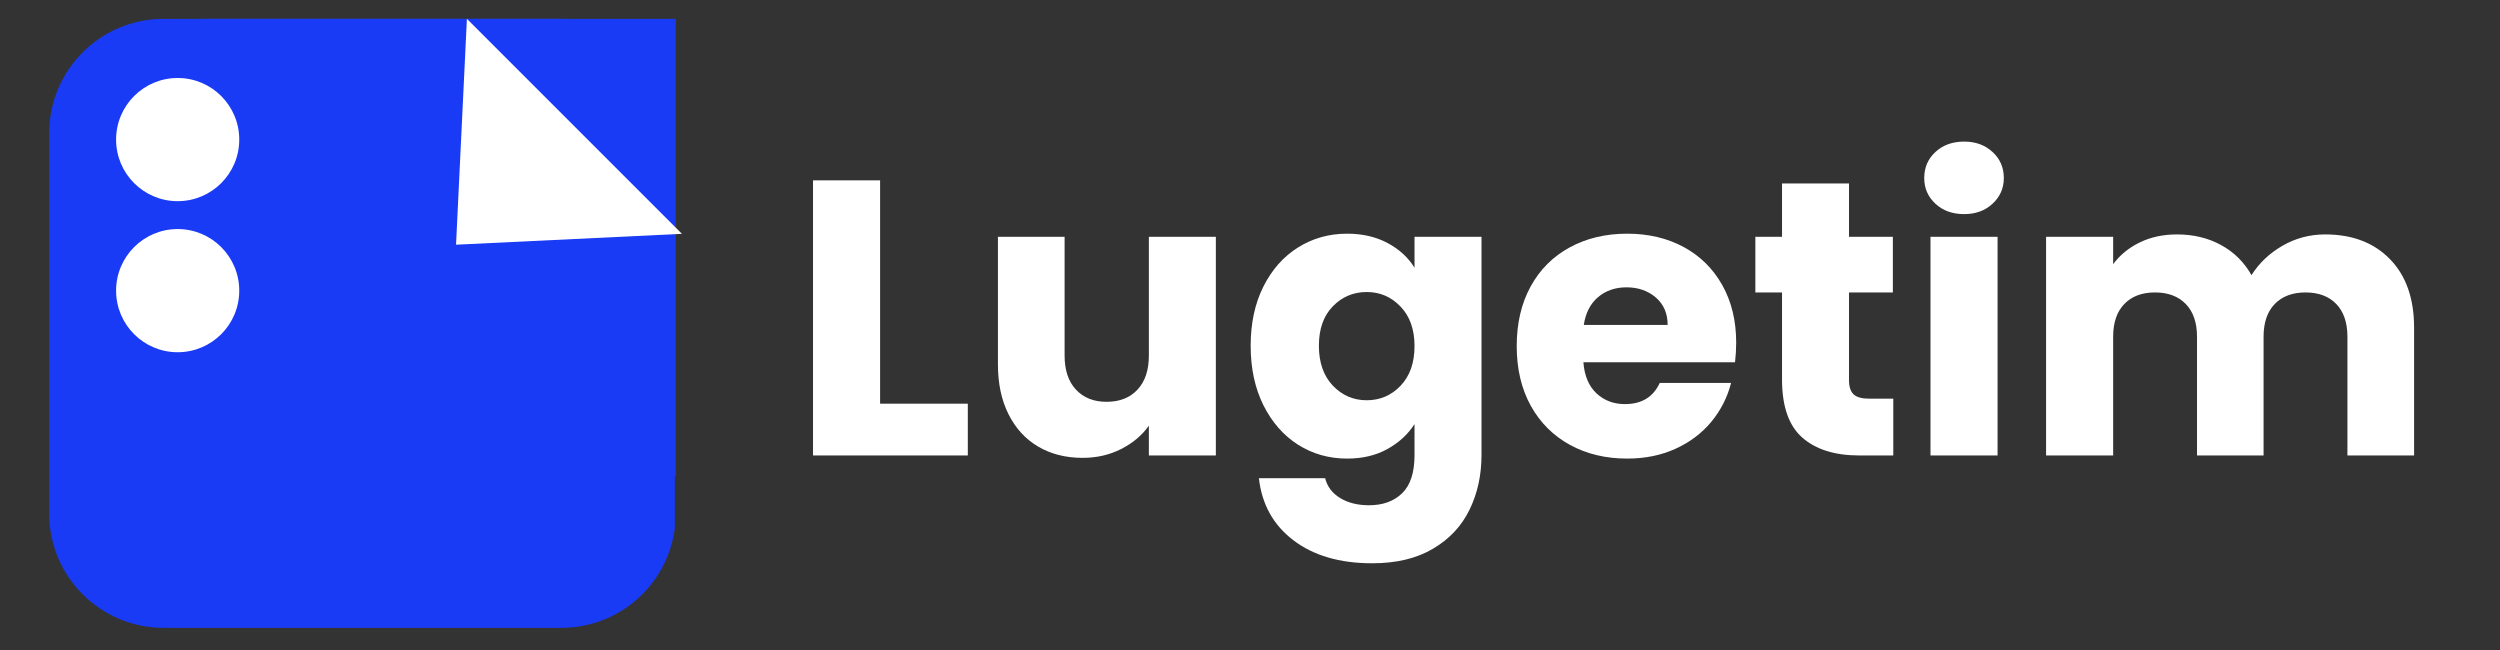 <svg xmlns="http://www.w3.org/2000/svg" xmlns:xlink="http://www.w3.org/1999/xlink" width="500" zoomAndPan="magnify" viewBox="0 0 375 97.5" height="130" preserveAspectRatio="xMidYMid meet" version="1.0"><rect x="0" y="0" width="375" height="97.5" fill="#333333" stroke="none"/><defs><g/><clipPath id="c04b0ad0bb"><path d="M 7.375 2.828 L 101.578 2.828 L 101.578 94.176 L 7.375 94.176 Z M 7.375 2.828 " clip-rule="nonzero"/></clipPath><clipPath id="706382890b"><path d="M 24.539 2.828 L 84.203 2.828 C 93.684 2.828 101.367 10.512 101.367 19.988 L 101.367 77.012 C 101.367 86.492 93.684 94.176 84.203 94.176 L 24.539 94.176 C 15.059 94.176 7.375 86.492 7.375 77.012 L 7.375 19.988 C 7.375 10.512 15.059 2.828 24.539 2.828 Z M 24.539 2.828 " clip-rule="nonzero"/></clipPath><clipPath id="2c824513cb"><path d="M 30.375 2.828 L 101.367 2.828 L 101.367 71.43 L 30.375 71.43 Z M 30.375 2.828 " clip-rule="nonzero"/></clipPath><clipPath id="b98829c230"><path d="M 17.414 11.699 L 35.887 11.699 L 35.887 30.176 L 17.414 30.176 Z M 17.414 11.699 " clip-rule="nonzero"/></clipPath><clipPath id="5ba0d454c7"><path d="M 26.648 11.699 C 21.547 11.699 17.414 15.836 17.414 20.938 C 17.414 26.043 21.547 30.176 26.648 30.176 C 31.754 30.176 35.887 26.043 35.887 20.938 C 35.887 15.836 31.754 11.699 26.648 11.699 Z M 26.648 11.699 " clip-rule="nonzero"/></clipPath><clipPath id="37c6564bc4"><path d="M 17.414 34.359 L 35.887 34.359 L 35.887 52.836 L 17.414 52.836 Z M 17.414 34.359 " clip-rule="nonzero"/></clipPath><clipPath id="5112661240"><path d="M 26.648 34.359 C 21.547 34.359 17.414 38.496 17.414 43.598 C 17.414 48.699 21.547 52.836 26.648 52.836 C 31.754 52.836 35.887 48.699 35.887 43.598 C 35.887 38.496 31.754 34.359 26.648 34.359 Z M 26.648 34.359 " clip-rule="nonzero"/></clipPath><clipPath id="9e518ba32c"><path d="M 68 2 L 103 2 L 103 37 L 68 37 Z M 68 2 " clip-rule="nonzero"/></clipPath><clipPath id="11a7a22646"><path d="M 84.535 52.828 L 52.215 20.508 L 69.969 2.754 L 102.289 35.074 Z M 84.535 52.828 " clip-rule="nonzero"/></clipPath><clipPath id="1da3a8bb6b"><path d="M 68.406 36.703 L 70.035 2.82 L 102.289 35.074 Z M 68.406 36.703 " clip-rule="nonzero"/></clipPath></defs><g clip-path="url(#c04b0ad0bb)"><g clip-path="url(#706382890b)"><path fill="#193bf5" d="M 7.375 2.828 L 101.223 2.828 L 101.223 94.176 L 7.375 94.176 Z M 7.375 2.828 " fill-opacity="1" fill-rule="nonzero"/></g></g><g clip-path="url(#2c824513cb)"><path fill="#193bf5" d="M 30.375 2.828 L 101.387 2.828 L 101.387 71.43 L 30.375 71.43 Z M 30.375 2.828 " fill-opacity="1" fill-rule="nonzero"/></g><g clip-path="url(#b98829c230)"><g clip-path="url(#5ba0d454c7)"><path fill="#ffffff" d="M 17.414 11.699 L 35.887 11.699 L 35.887 30.176 L 17.414 30.176 Z M 17.414 11.699 " fill-opacity="1" fill-rule="nonzero"/></g></g><g clip-path="url(#37c6564bc4)"><g clip-path="url(#5112661240)"><path fill="#ffffff" d="M 17.414 34.359 L 35.887 34.359 L 35.887 52.836 L 17.414 52.836 Z M 17.414 34.359 " fill-opacity="1" fill-rule="nonzero"/></g></g><g clip-path="url(#9e518ba32c)"><g clip-path="url(#11a7a22646)"><g clip-path="url(#1da3a8bb6b)"><path fill="#ffffff" d="M 84.535 52.828 L 52.285 20.578 L 70.039 2.82 L 102.289 35.074 Z M 84.535 52.828 " fill-opacity="1" fill-rule="nonzero"/></g></g></g><g fill="#ffffff" fill-opacity="1"><g transform="translate(118.312, 68.319)"><g><path d="M 13.703 -7.766 L 26.859 -7.766 L 26.859 0 L 3.641 0 L 3.641 -41.266 L 13.703 -41.266 Z M 13.703 -7.766 "/></g></g></g><g fill="#ffffff" fill-opacity="1"><g transform="translate(146.346, 68.319)"><g><path d="M 36.031 -32.797 L 36.031 0 L 25.984 0 L 25.984 -4.469 C 24.961 -3.02 23.578 -1.852 21.828 -0.969 C 20.086 -0.082 18.16 0.359 16.047 0.359 C 13.535 0.359 11.32 -0.195 9.406 -1.312 C 7.488 -2.438 6 -4.055 4.938 -6.172 C 3.875 -8.285 3.344 -10.773 3.344 -13.641 L 3.344 -32.797 L 13.344 -32.797 L 13.344 -14.984 C 13.344 -12.797 13.91 -11.094 15.047 -9.875 C 16.18 -8.656 17.711 -8.047 19.641 -8.047 C 21.598 -8.047 23.145 -8.656 24.281 -9.875 C 25.414 -11.094 25.984 -12.797 25.984 -14.984 L 25.984 -32.797 Z M 36.031 -32.797 "/></g></g></g><g fill="#ffffff" fill-opacity="1"><g transform="translate(185.959, 68.319)"><g><path d="M 16.109 -33.266 C 18.422 -33.266 20.445 -32.797 22.188 -31.859 C 23.938 -30.922 25.281 -29.688 26.219 -28.156 L 26.219 -32.797 L 36.266 -32.797 L 36.266 -0.062 C 36.266 2.957 35.664 5.691 34.469 8.141 C 33.281 10.586 31.457 12.535 29 13.984 C 26.551 15.441 23.508 16.172 19.875 16.172 C 15.008 16.172 11.066 15.02 8.047 12.719 C 5.035 10.426 3.312 7.32 2.875 3.406 L 12.812 3.406 C 13.125 4.664 13.867 5.656 15.047 6.375 C 16.223 7.102 17.672 7.469 19.391 7.469 C 21.473 7.469 23.129 6.867 24.359 5.672 C 25.598 4.473 26.219 2.562 26.219 -0.062 L 26.219 -4.703 C 25.238 -3.172 23.883 -1.926 22.156 -0.969 C 20.438 -0.008 18.422 0.469 16.109 0.469 C 13.398 0.469 10.945 -0.223 8.75 -1.609 C 6.562 -3.004 4.828 -4.984 3.547 -7.547 C 2.273 -10.117 1.641 -13.086 1.641 -16.453 C 1.641 -19.828 2.273 -22.785 3.547 -25.328 C 4.828 -27.879 6.562 -29.836 8.75 -31.203 C 10.945 -32.578 13.398 -33.266 16.109 -33.266 Z M 26.219 -16.406 C 26.219 -18.906 25.52 -20.879 24.125 -22.328 C 22.738 -23.785 21.047 -24.516 19.047 -24.516 C 17.047 -24.516 15.348 -23.797 13.953 -22.359 C 12.566 -20.93 11.875 -18.961 11.875 -16.453 C 11.875 -13.953 12.566 -11.961 13.953 -10.484 C 15.348 -9.016 17.047 -8.281 19.047 -8.281 C 21.047 -8.281 22.738 -9.004 24.125 -10.453 C 25.52 -11.91 26.219 -13.895 26.219 -16.406 Z M 26.219 -16.406 "/></g></g></g><g fill="#ffffff" fill-opacity="1"><g transform="translate(225.866, 68.319)"><g><path d="M 34.562 -16.922 C 34.562 -15.984 34.504 -15.004 34.391 -13.984 L 11.641 -13.984 C 11.797 -11.953 12.453 -10.395 13.609 -9.312 C 14.766 -8.238 16.188 -7.703 17.875 -7.703 C 20.375 -7.703 22.113 -8.758 23.094 -10.875 L 33.797 -10.875 C 33.242 -8.719 32.254 -6.773 30.828 -5.047 C 29.398 -3.328 27.609 -1.977 25.453 -1 C 23.297 -0.02 20.883 0.469 18.219 0.469 C 15.008 0.469 12.148 -0.211 9.641 -1.578 C 7.129 -2.953 5.164 -4.91 3.75 -7.453 C 2.344 -10.004 1.641 -12.988 1.641 -16.406 C 1.641 -19.812 2.332 -22.785 3.719 -25.328 C 5.113 -27.879 7.066 -29.836 9.578 -31.203 C 12.086 -32.578 14.969 -33.266 18.219 -33.266 C 21.395 -33.266 24.219 -32.598 26.688 -31.266 C 29.156 -29.93 31.082 -28.031 32.469 -25.562 C 33.863 -23.094 34.562 -20.211 34.562 -16.922 Z M 24.281 -19.578 C 24.281 -21.297 23.691 -22.664 22.516 -23.688 C 21.336 -24.707 19.867 -25.219 18.109 -25.219 C 16.422 -25.219 15 -24.727 13.844 -23.75 C 12.688 -22.77 11.973 -21.379 11.703 -19.578 Z M 24.281 -19.578 "/></g></g></g><g fill="#ffffff" fill-opacity="1"><g transform="translate(262.07, 68.319)"><g><path d="M 21.922 -8.516 L 21.922 0 L 16.812 0 C 13.164 0 10.32 -0.891 8.281 -2.672 C 6.25 -4.453 5.234 -7.363 5.234 -11.406 L 5.234 -24.453 L 1.234 -24.453 L 1.234 -32.797 L 5.234 -32.797 L 5.234 -40.797 L 15.281 -40.797 L 15.281 -32.797 L 21.859 -32.797 L 21.859 -24.453 L 15.281 -24.453 L 15.281 -11.281 C 15.281 -10.301 15.516 -9.594 15.984 -9.156 C 16.453 -8.727 17.238 -8.516 18.344 -8.516 Z M 21.922 -8.516 "/></g></g></g><g fill="#ffffff" fill-opacity="1"><g transform="translate(285.932, 68.319)"><g><path d="M 8.703 -36.203 C 6.93 -36.203 5.488 -36.723 4.375 -37.766 C 3.258 -38.805 2.703 -40.086 2.703 -41.609 C 2.703 -43.18 3.258 -44.484 4.375 -45.516 C 5.488 -46.555 6.93 -47.078 8.703 -47.078 C 10.422 -47.078 11.836 -46.555 12.953 -45.516 C 14.078 -44.484 14.641 -43.18 14.641 -41.609 C 14.641 -40.086 14.078 -38.805 12.953 -37.766 C 11.836 -36.723 10.422 -36.203 8.703 -36.203 Z M 13.703 -32.797 L 13.703 0 L 3.641 0 L 3.641 -32.797 Z M 13.703 -32.797 "/></g></g></g><g fill="#ffffff" fill-opacity="1"><g transform="translate(303.27, 68.319)"><g><path d="M 45.5 -33.156 C 49.57 -33.156 52.812 -31.922 55.219 -29.453 C 57.633 -26.984 58.844 -23.551 58.844 -19.156 L 58.844 0 L 48.844 0 L 48.844 -17.812 C 48.844 -19.926 48.285 -21.562 47.172 -22.719 C 46.055 -23.875 44.52 -24.453 42.562 -24.453 C 40.602 -24.453 39.062 -23.875 37.938 -22.719 C 36.82 -21.562 36.266 -19.926 36.266 -17.812 L 36.266 0 L 26.281 0 L 26.281 -17.812 C 26.281 -19.926 25.719 -21.562 24.594 -22.719 C 23.477 -23.875 21.941 -24.453 19.984 -24.453 C 18.023 -24.453 16.488 -23.875 15.375 -22.719 C 14.258 -21.562 13.703 -19.926 13.703 -17.812 L 13.703 0 L 3.641 0 L 3.641 -32.797 L 13.703 -32.797 L 13.703 -28.688 C 14.711 -30.062 16.039 -31.148 17.688 -31.953 C 19.332 -32.754 21.195 -33.156 23.281 -33.156 C 25.75 -33.156 27.953 -32.625 29.891 -31.562 C 31.828 -30.508 33.348 -29.004 34.453 -27.047 C 35.586 -28.848 37.133 -30.316 39.094 -31.453 C 41.051 -32.586 43.188 -33.156 45.5 -33.156 Z M 45.5 -33.156 "/></g></g></g></svg>